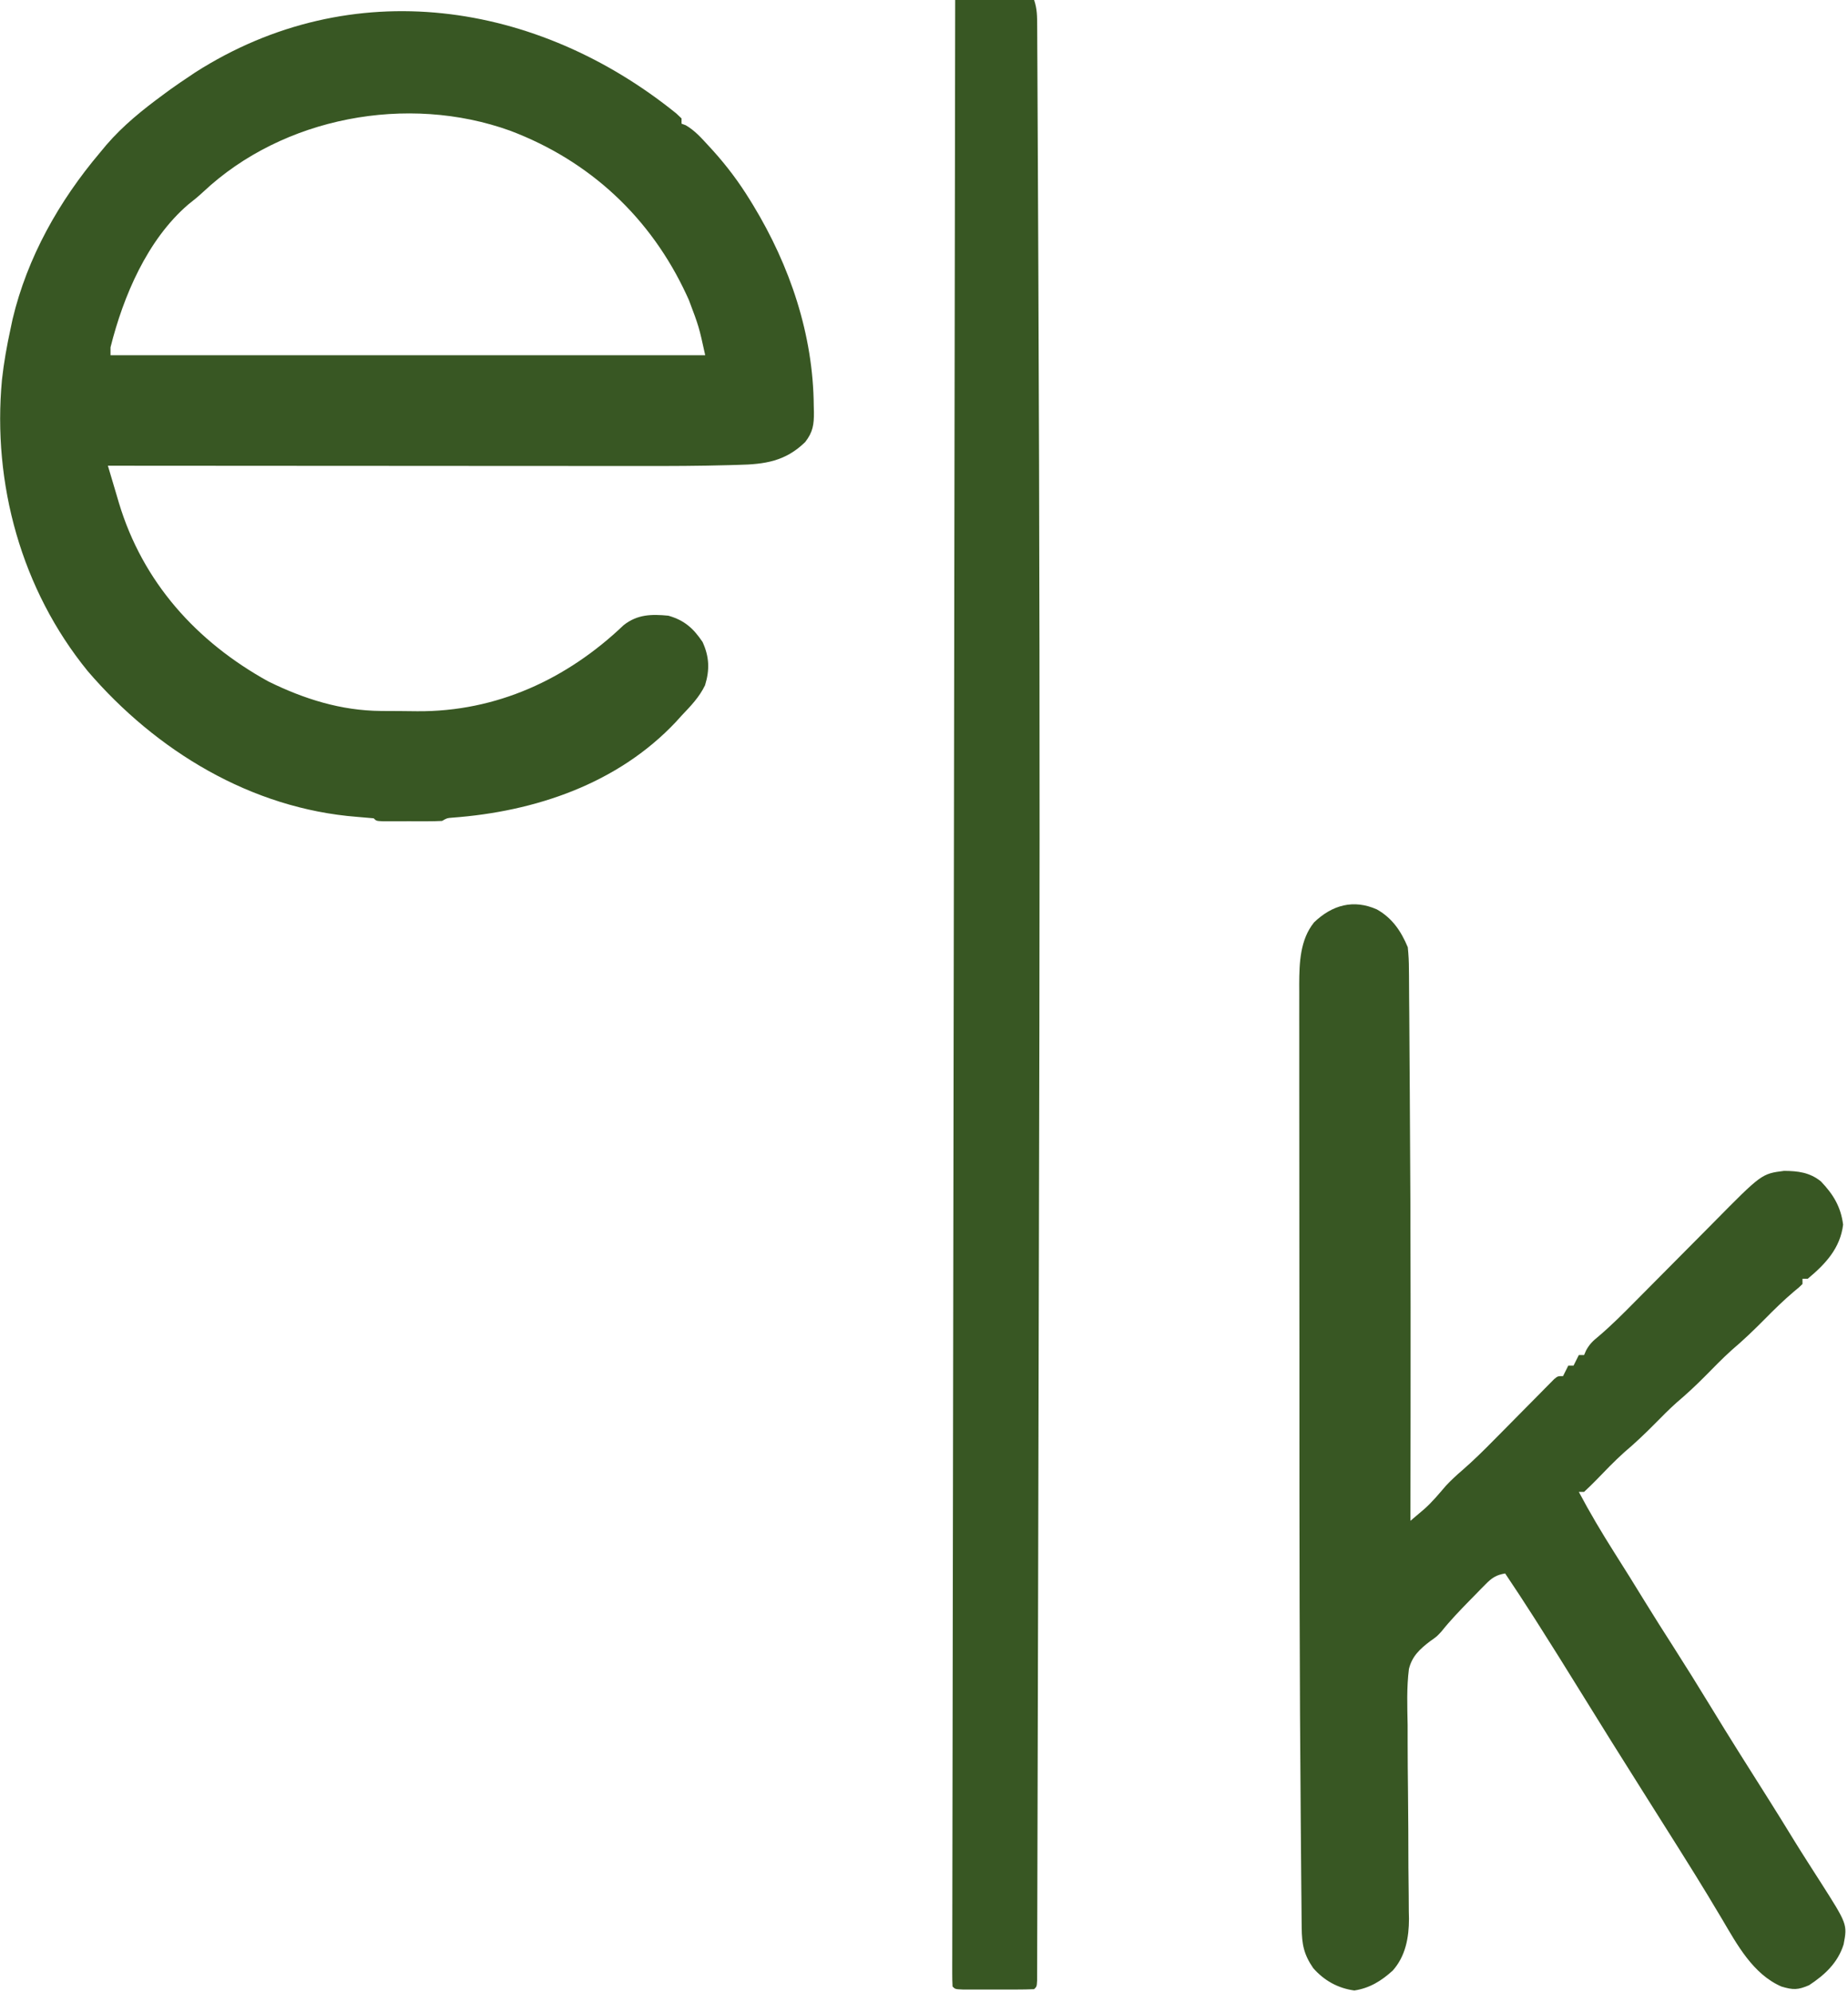 <svg width="475" height="512" viewBox="0 0 475 512" fill="none" xmlns="http://www.w3.org/2000/svg">
<g clip-path="url(#clip0_1172_167)">
<path d="M173.858 29.186C174.51 29.805 174.51 29.805 175.176 30.436C175.176 30.882 175.176 31.329 175.176 31.789C175.536 31.924 175.896 32.059 176.267 32.198C178.604 33.563 180.246 35.427 182.066 37.411C182.456 37.836 182.846 38.261 183.248 38.698C186.837 42.68 189.951 46.829 192.761 51.403C193.034 51.845 193.306 52.288 193.587 52.744C203.054 68.359 209.037 86.028 209.163 104.37C209.184 105.153 209.184 105.153 209.205 105.951C209.227 109.093 208.965 111.06 206.965 113.627C201.875 118.599 196.58 119.352 189.7 119.499C188.586 119.532 188.586 119.532 187.45 119.566C179.846 119.777 172.242 119.805 164.635 119.791C163.127 119.791 161.619 119.791 160.11 119.792C156.075 119.792 152.041 119.788 148.006 119.783C143.767 119.779 139.528 119.779 135.29 119.778C128.194 119.776 121.099 119.772 114.004 119.766C106.706 119.759 99.407 119.755 92.109 119.752C91.657 119.752 91.205 119.751 90.739 119.751C88.47 119.75 86.201 119.75 83.932 119.749C65.198 119.742 46.465 119.73 27.731 119.715C28.459 122.188 29.196 124.658 29.934 127.128C30.24 128.168 30.24 128.168 30.552 129.228C36.682 149.638 50.483 164.962 68.988 175.176C78.163 179.685 87.675 182.689 97.945 182.753C98.439 182.757 98.934 182.761 99.444 182.765C100.487 182.771 101.531 182.775 102.575 182.778C104.136 182.785 105.697 182.806 107.258 182.827C127.547 182.973 145.681 174.638 160.272 160.721C163.785 157.91 167.48 157.848 171.794 158.267C175.924 159.437 178.247 161.54 180.587 165.03C182.32 168.812 182.448 172.178 181.221 176.148C179.752 179.207 177.497 181.532 175.176 183.968C174.467 184.753 174.467 184.753 173.744 185.553C158.761 201.495 137.51 208.629 116.204 210.188C114.914 210.286 114.914 210.286 113.628 211.022C112.36 211.088 111.09 211.111 109.821 211.112C108.687 211.114 108.687 211.114 107.531 211.115C106.343 211.111 106.343 211.111 105.131 211.107C104.336 211.11 103.542 211.112 102.723 211.115C101.968 211.114 101.214 211.113 100.436 211.112C99.74 211.112 99.044 211.111 98.326 211.11C96.719 211.022 96.719 211.022 96.043 210.346C94.627 210.214 93.211 210.085 91.793 209.979C64.544 207.856 40.114 193.003 22.548 172.512C5.501 151.577 -1.983 124.358 0.504 97.619C0.986 93.207 1.761 88.879 2.706 84.544C2.877 83.729 3.049 82.914 3.226 82.074C7.013 66.147 15.194 51.649 25.702 39.228C26.514 38.249 26.514 38.249 27.342 37.25C31.682 32.228 36.612 28.261 41.934 24.349C42.551 23.895 43.169 23.44 43.805 22.972C45.416 21.82 47.046 20.707 48.698 19.614C49.174 19.293 49.65 18.971 50.14 18.639C90.416 -7.112 138.13 0.288 173.858 29.186ZM52.259 49.303C50.997 50.476 49.717 51.53 48.359 52.587C37.85 61.64 31.695 76.131 28.407 89.279C28.407 89.948 28.407 90.618 28.407 91.308C78.85 91.308 129.292 91.308 181.263 91.308C179.654 83.974 179.654 83.974 177.078 77.147C176.873 76.695 176.668 76.245 176.456 75.78C167.271 55.973 151.653 41.366 131.134 33.6C104.76 24.096 72.765 30.054 52.259 49.303Z" fill="#385723"/>
<path d="M353.902 233.765C357.851 235.994 360.114 239.331 361.849 243.487C362.048 245.435 362.145 247.236 362.142 249.182C362.149 249.746 362.155 250.31 362.163 250.892C362.183 252.781 362.189 254.671 362.195 256.56C362.207 257.922 362.219 259.283 362.232 260.645C362.265 264.353 362.285 268.061 362.302 271.769C362.318 274.872 362.342 277.975 362.365 281.078C362.638 317.695 362.593 354.315 362.526 390.933C363.282 390.293 364.038 389.652 364.793 389.01C365.424 388.475 365.424 388.475 366.068 387.929C368.134 386.102 369.863 384 371.654 381.91C373.005 380.474 374.339 379.231 375.833 377.956C378.676 375.484 381.333 372.866 383.973 370.18C384.936 369.209 385.898 368.238 386.861 367.267C388.359 365.753 389.855 364.237 391.35 362.72C392.805 361.244 394.265 359.772 395.725 358.301C396.399 357.613 396.399 357.613 397.087 356.912C397.711 356.285 397.711 356.285 398.347 355.645C398.712 355.275 399.077 354.904 399.453 354.523C400.401 353.733 400.401 353.733 401.754 353.733C402.2 352.84 402.647 351.948 403.107 351.028C403.553 351.028 404 351.028 404.459 351.028C404.906 350.135 405.352 349.242 405.812 348.322C406.259 348.322 406.705 348.322 407.165 348.322C407.34 347.919 407.516 347.515 407.696 347.099C408.584 345.497 409.423 344.7 410.836 343.551C414.218 340.685 417.318 337.559 420.431 334.41C421.494 333.335 422.56 332.262 423.626 331.191C426.653 328.147 429.677 325.099 432.697 322.049C434.556 320.172 436.417 318.299 438.281 316.428C438.983 315.722 439.683 315.015 440.382 314.306C452.811 301.71 452.811 301.71 458.568 300.978C462.165 301.002 465.165 301.369 468.037 303.683C471.185 306.981 473.154 310.168 473.743 314.801C472.999 320.861 469.241 324.884 464.655 328.708C464.209 328.708 463.762 328.708 463.302 328.708C463.302 329.154 463.302 329.601 463.302 330.061C462.428 330.919 462.428 330.919 461.146 331.963C458.453 334.245 455.971 336.68 453.495 339.192C450.798 341.92 448.074 344.531 445.146 347.012C442.707 349.204 440.434 351.564 438.128 353.895C435.801 356.238 433.417 358.448 430.898 360.584C428.998 362.285 427.218 364.094 425.426 365.908C422.856 368.51 420.25 370.984 417.456 373.347C414.904 375.652 412.522 378.134 410.135 380.607C409.169 381.594 408.17 382.546 407.165 383.493C406.719 383.493 406.272 383.493 405.812 383.493C408.618 388.791 411.653 393.899 414.858 398.964C415.765 400.405 416.671 401.846 417.577 403.287C418.004 403.965 418.431 404.642 418.871 405.341C420.184 407.433 421.477 409.537 422.763 411.646C425.139 415.524 427.586 419.354 430.034 423.186C433.311 428.318 436.535 433.477 439.697 438.68C444.468 446.528 449.382 454.286 454.293 462.047C456.618 465.727 458.909 469.425 461.178 473.139C462.322 474.998 463.491 476.841 464.666 478.682C465.027 479.248 465.387 479.815 465.759 480.399C466.469 481.511 467.18 482.622 467.894 483.731C474.847 494.638 474.847 494.638 473.873 499.805C472.413 504.52 469.038 507.649 464.993 510.309C462.11 511.545 460.887 511.541 457.891 510.647C450.579 507.463 446.515 499.902 442.631 493.316C441.809 491.943 440.985 490.571 440.161 489.199C439.741 488.499 439.321 487.798 438.888 487.076C436.776 483.581 434.612 480.12 432.444 476.661C431.805 475.64 431.805 475.64 431.153 474.599C428.253 469.974 425.339 465.358 422.421 460.744C416.844 451.923 411.314 443.072 405.833 434.191C402.382 428.597 398.898 423.026 395.371 417.48C394.795 416.574 394.795 416.574 394.208 415.65C391.81 411.888 389.364 408.161 386.874 404.46C384.577 404.854 383.476 405.58 381.852 407.231C381.215 407.873 381.215 407.873 380.564 408.528C380.122 408.985 379.679 409.442 379.223 409.913C378.766 410.377 378.309 410.842 377.838 411.32C375.298 413.917 372.78 416.521 370.515 419.366C369.289 420.692 369.289 420.692 367.624 421.854C364.957 423.888 362.951 425.72 362.143 429.016C361.538 433.794 361.719 438.609 361.812 443.413C361.817 444.98 361.817 446.546 361.815 448.113C361.816 452.225 361.856 456.335 361.905 460.447C361.98 467.026 362.001 473.606 362.013 480.185C362.023 482.475 362.053 484.763 362.085 487.052C362.094 488.466 362.103 489.88 362.111 491.293C362.125 491.922 362.139 492.552 362.154 493.2C362.157 498.012 361.287 502.833 357.988 506.533C355.083 509.184 352.042 511.069 348.111 511.662C343.902 511.091 340.356 509.116 337.543 505.913C335.139 502.416 334.623 499.812 334.581 495.574C334.575 495.08 334.568 494.587 334.561 494.079C334.541 492.414 334.53 490.749 334.519 489.085C334.507 487.872 334.494 486.66 334.481 485.448C334.446 482.086 334.42 478.725 334.396 475.363C334.38 473.198 334.362 471.034 334.343 468.869C334.013 431.285 333.992 393.7 333.993 356.115C333.993 355.598 333.993 355.08 333.993 354.547C333.993 350.14 333.993 350.14 333.993 348.262C333.994 339.689 333.987 331.117 333.978 322.545C333.968 313.599 333.963 304.653 333.964 295.708C333.964 290.74 333.962 285.773 333.955 280.806C333.948 276.191 333.948 271.576 333.953 266.96C333.954 265.275 333.952 263.589 333.948 261.904C333.943 259.602 333.946 257.301 333.951 255C333.948 254.338 333.945 253.677 333.941 252.995C333.968 247.473 334.159 241.554 337.767 237.089C342.434 232.615 347.913 231.102 353.902 233.765Z" fill="#385723"/>
<path d="M245.516 0C252.212 0 258.908 0 265.807 0C266.591 2.352 266.578 4.195 266.59 6.678C266.594 7.156 266.597 7.634 266.601 8.126C266.611 9.737 266.617 11.349 266.622 12.961C266.629 14.123 266.636 15.285 266.643 16.447C266.661 19.643 266.675 22.838 266.689 26.034C266.701 28.755 266.715 31.475 266.729 34.196C266.776 43.146 266.816 52.095 266.854 61.045C266.867 64.21 266.882 67.376 266.896 70.541C267.186 134.954 267.284 199.365 267.16 263.778C267.159 264.316 267.158 264.854 267.157 265.408C267.083 303.545 266.997 341.682 266.901 379.819C266.876 389.885 266.852 399.951 266.829 410.017C266.799 423.108 266.766 436.199 266.729 449.29C266.711 455.735 266.694 462.18 266.68 468.625C266.668 474.043 266.654 479.461 266.637 484.879C266.629 487.63 266.621 490.381 266.616 493.132C266.612 495.638 266.605 498.144 266.595 500.651C266.591 501.992 266.589 503.334 266.588 504.676C266.585 505.461 266.581 506.246 266.577 507.054C266.575 507.737 266.574 508.419 266.572 509.123C266.483 510.647 266.483 510.647 265.807 511.324C264.315 511.391 262.82 511.412 261.326 511.413C260.878 511.414 260.431 511.415 259.969 511.415C259.021 511.416 258.073 511.415 257.124 511.412C255.668 511.408 254.212 511.412 252.756 511.416C251.836 511.416 250.917 511.415 249.997 511.413C249.155 511.413 248.313 511.412 247.445 511.411C245.516 511.324 245.516 511.324 244.84 510.647C244.775 509.529 244.759 508.409 244.76 507.289C244.76 506.555 244.759 505.822 244.759 505.066C244.762 504.249 244.765 503.431 244.767 502.589C244.768 501.726 244.768 500.863 244.769 499.974C244.77 497.557 244.775 495.14 244.781 492.723C244.787 490.102 244.789 487.48 244.791 484.859C244.796 480.258 244.803 475.656 244.812 471.055C244.825 464.213 244.834 457.371 244.843 450.529C244.857 439.021 244.875 427.514 244.894 416.006C244.913 404.606 244.931 393.207 244.947 381.807C244.948 381.099 244.948 380.391 244.949 379.662C244.954 376.067 244.959 372.472 244.964 368.878C245 343.393 245.038 317.909 245.078 292.424C245.117 267.661 245.155 242.898 245.19 218.135C245.191 217.372 245.193 216.609 245.194 215.823C245.205 208.163 245.216 200.502 245.227 192.842C245.249 177.235 245.272 161.628 245.294 146.022C245.295 145.304 245.296 144.587 245.298 143.847C245.367 95.898 245.442 47.949 245.516 0Z" fill="#385723"/>
</g>
<defs>
<clipPath id="clip0_1172_167">
<rect width="474.801" height="512" fill="white"/>
</clipPath>
</defs>
</svg>
